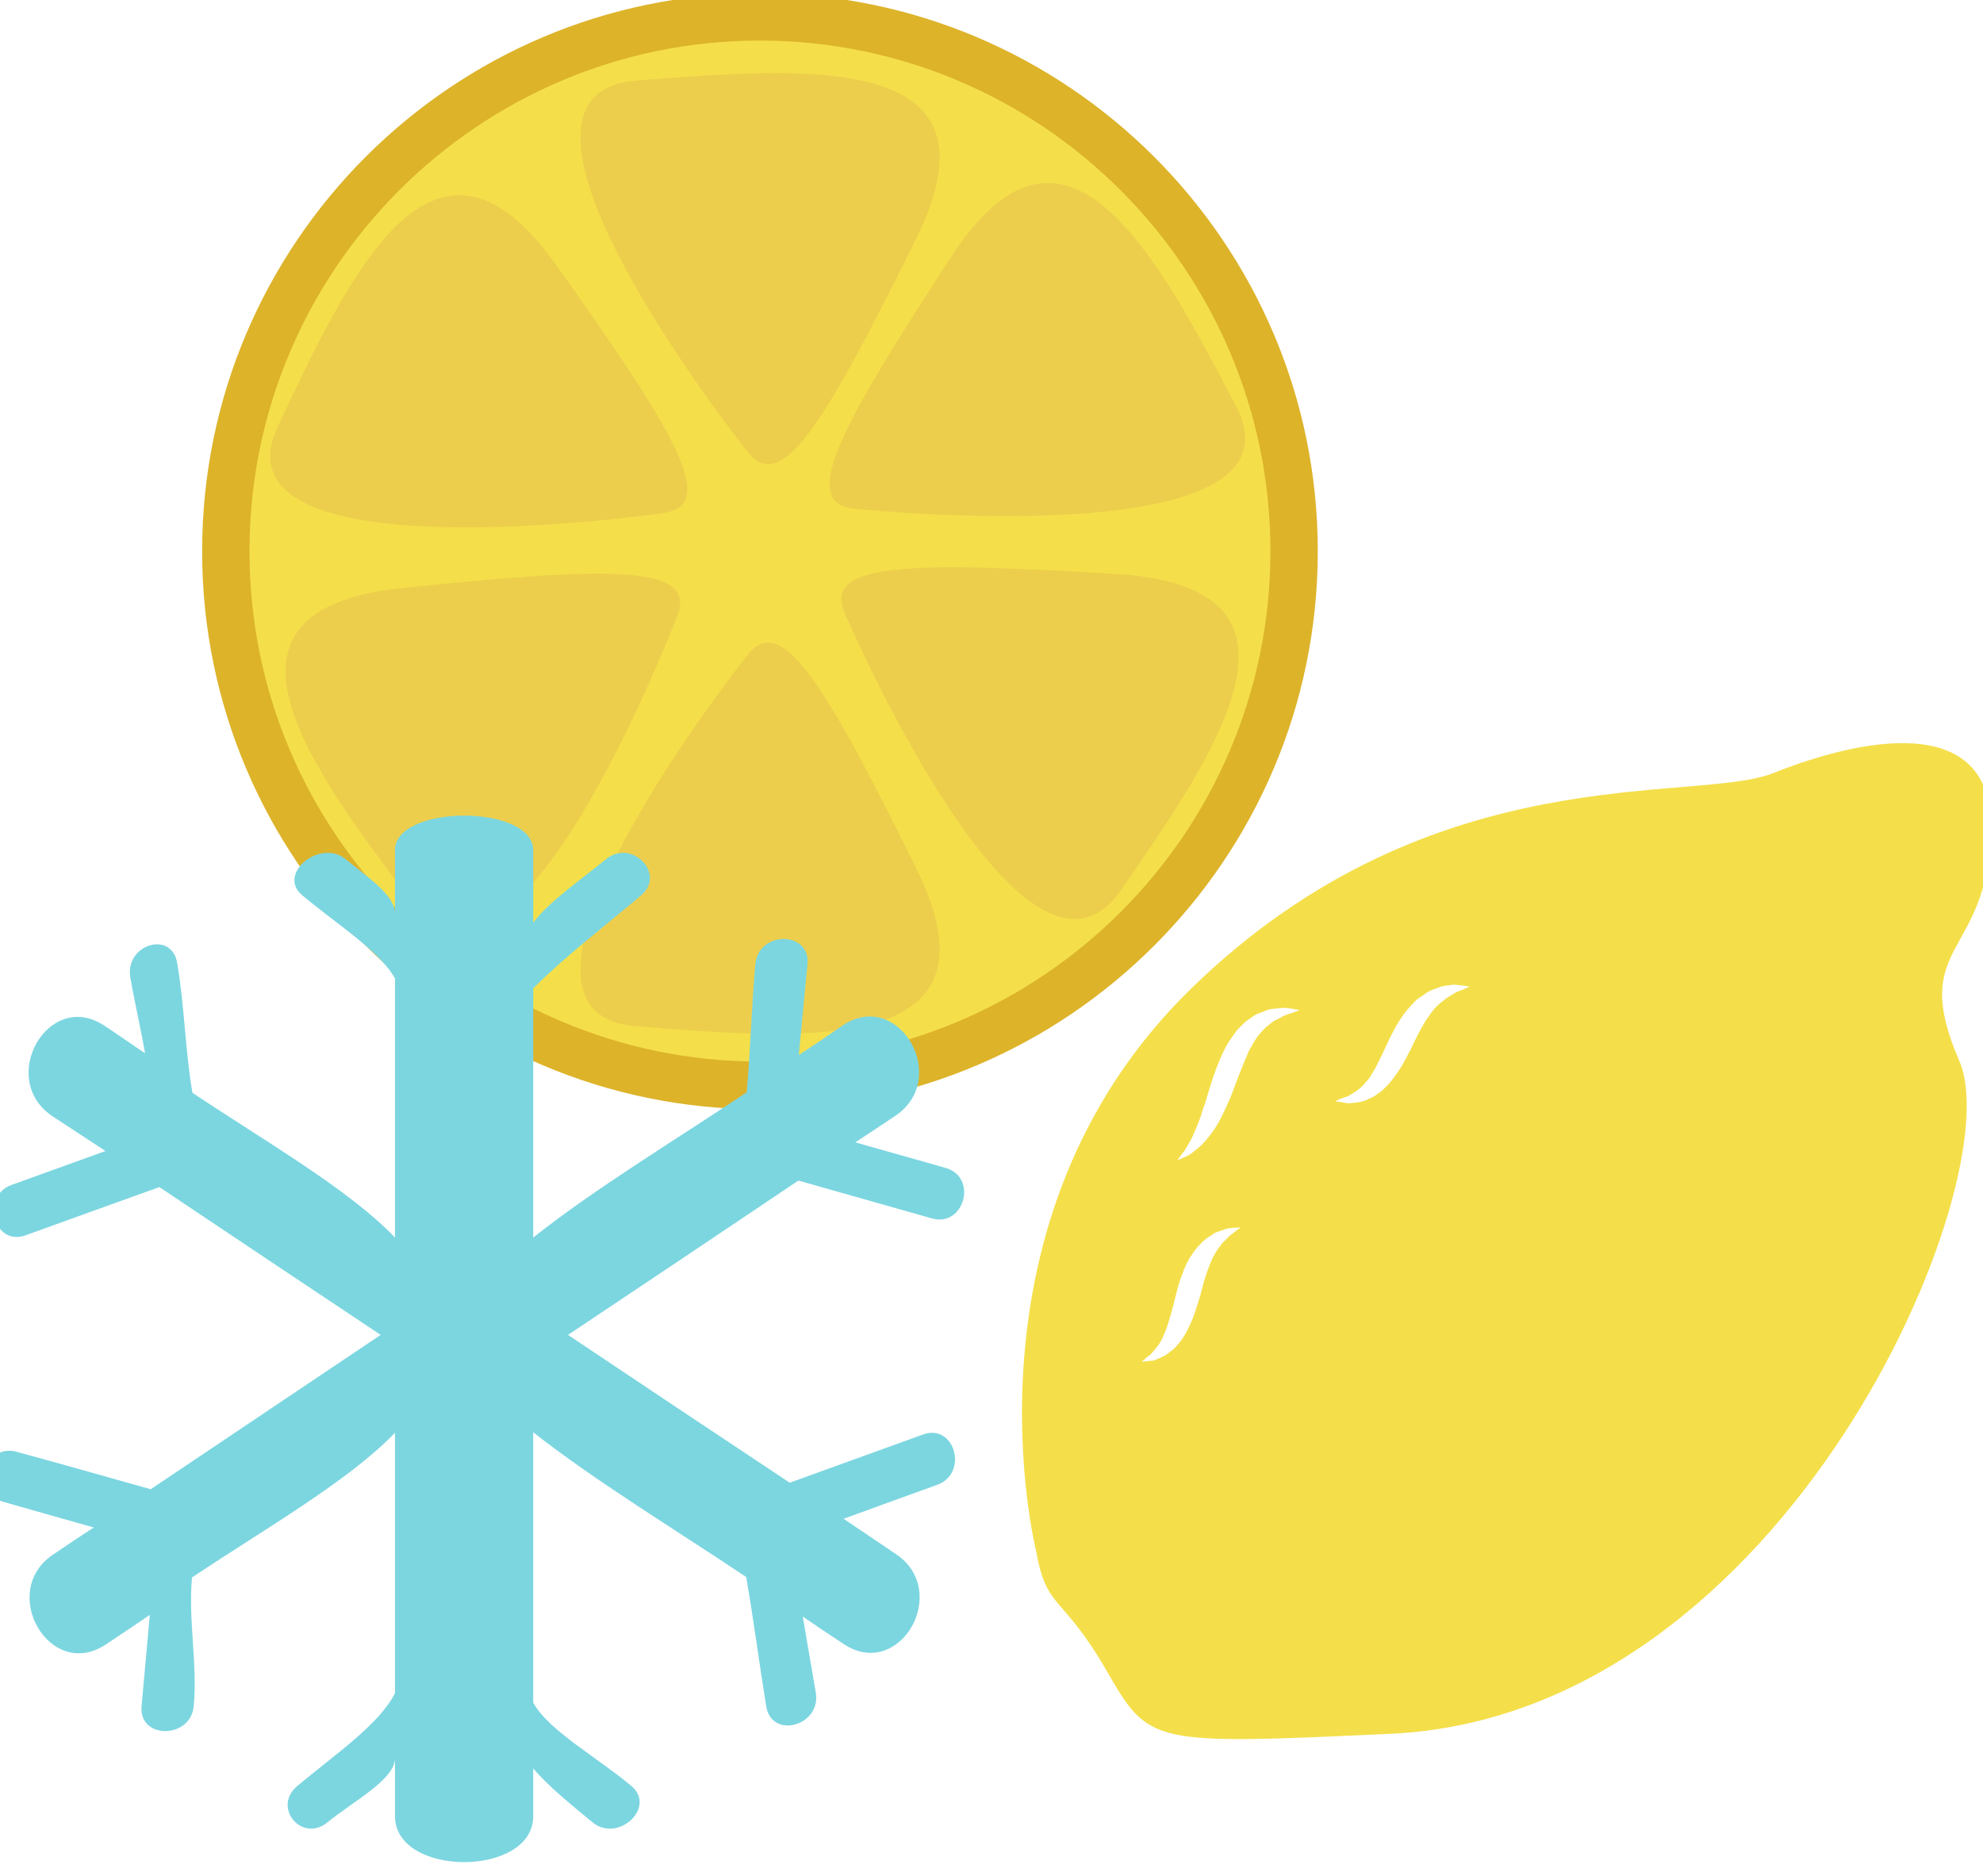 <?xml version="1.0" encoding="UTF-8" standalone="no"?>
<!-- Created with Inkscape (http://www.inkscape.org/) -->

<svg
   xmlns:dc="http://purl.org/dc/elements/1.1/"
   xmlns:cc="http://creativecommons.org/ns#"
   xmlns:rdf="http://www.w3.org/1999/02/22-rdf-syntax-ns#"
   xmlns:svg="http://www.w3.org/2000/svg"
   xmlns="http://www.w3.org/2000/svg"
   xmlns:sodipodi="http://sodipodi.sourceforge.net/DTD/sodipodi-0.dtd"
   xmlns:inkscape="http://www.inkscape.org/namespaces/inkscape"
   width="217.97mm"
   height="206.197mm"
   viewBox="0 0 217.97 206.197"
   version="1.1"
   id="svg8"
   inkscape:version="0.92.4 (5da689c313, 2019-01-14)"
   sodipodi:docname="Yuzu mražené.svg">
  <defs
     id="defs2">
    <style
       type="text/css"
       id="style2">
   <![CDATA[
    .fil3 {fill:#33350E;fill-rule:nonzero}
    .fil7 {fill:#382F26;fill-rule:nonzero}
    .fil1 {fill:#3E4213;fill-rule:nonzero}
    .fil2 {fill:#404415;fill-rule:nonzero}
    .fil0 {fill:#49511B;fill-rule:nonzero}
    .fil5 {fill:#64712B;fill-rule:nonzero}
    .fil4 {fill:#84913A;fill-rule:nonzero}
    .fil6 {fill:#D11515;fill-rule:nonzero}
   ]]>
  </style>
    <style
       type="text/css"
       id="style2-53"><![CDATA[
    .fil5 {fill:#77401B;fill-rule:nonzero}
    .fil8 {fill:#774D31;fill-rule:nonzero}
    .fil9 {fill:#7CD6E0;fill-rule:nonzero}
    .fil7 {fill:#9B5C31;fill-rule:nonzero}
    .fil0 {fill:#A05517;fill-rule:nonzero}
    .fil2 {fill:#CE9619;fill-rule:nonzero}
    .fil3 {fill:#CFAD8C;fill-rule:nonzero}
    .fil6 {fill:#F48F42;fill-rule:nonzero}
    .fil4 {fill:#F5C29E;fill-rule:nonzero}
    .fil1 {fill:#F9C02B;fill-rule:nonzero}
   ]]></style>
    <style
       type="text/css"
       id="style2-1"><![CDATA[
    .str0 {stroke:white;stroke-width:70.56}
    .fil3 {fill:#4A4A2F;fill-rule:nonzero}
    .fil4 {fill:#686532;fill-rule:nonzero}
    .fil5 {fill:#878664;fill-rule:nonzero}
    .fil2 {fill:#C95700;fill-rule:nonzero}
    .fil1 {fill:#EC7703;fill-rule:nonzero}
    .fil0 {fill:white;fill-rule:nonzero}
   ]]></style>
    <style
       type="text/css"
       id="style2-8"><![CDATA[
    .fil3 {fill:#949B76;fill-rule:nonzero}
    .fil1 {fill:#C7D39F;fill-rule:nonzero}
    .fil0 {fill:#EA5215;fill-rule:nonzero}
    .fil2 {fill:#EF8137;fill-rule:nonzero}
   ]]></style>
    <style
       type="text/css"
       id="style2-80"><![CDATA[
    .fil1 {fill:#949B76;fill-rule:nonzero}
    .fil0 {fill:#EDC7A2;fill-rule:nonzero}
    .fil2 {fill:#F4DCC9;fill-rule:nonzero}
    .fil3 {fill:#F5E0D0;fill-rule:nonzero}
   ]]></style>
    <style
       type="text/css"
       id="style2-6"><![CDATA[
    .fil3 {fill:#4A4A2F;fill-rule:nonzero}
    .fil2 {fill:#683611;fill-rule:nonzero}
    .fil4 {fill:#686532;fill-rule:nonzero}
    .fil5 {fill:#878664;fill-rule:nonzero}
    .fil1 {fill:#9B5927;fill-rule:nonzero}
    .fil0 {fill:#D68543;fill-rule:nonzero}
   ]]></style>
    <style
       type="text/css"
       id="style2-2"><![CDATA[
    .fil5 {fill:#BA5E5B;fill-rule:nonzero}
    .fil3 {fill:#BD3B3B;fill-rule:nonzero}
    .fil1 {fill:#C2332E;fill-rule:nonzero}
    .fil0 {fill:#C95454;fill-rule:nonzero}
    .fil2 {fill:#E1DCC9;fill-rule:nonzero}
    .fil4 {fill:#F1EFD8;fill-rule:nonzero}
   ]]></style>
    <style
       type="text/css"
       id="style2-4"><![CDATA[
    .fil1 {fill:#628C2C;fill-rule:nonzero}
    .fil0 {fill:#DB7552;fill-rule:nonzero}
   ]]></style>
    <style
       type="text/css"
       id="style2-3"><![CDATA[
    .fil1 {fill:#628C2C;fill-rule:nonzero}
    .fil0 {fill:#DB7552;fill-rule:nonzero}
   ]]></style>
    <style
       type="text/css"
       id="style2-20"><![CDATA[
    .fil5 {fill:#77401B;fill-rule:nonzero}
    .fil8 {fill:#774D31;fill-rule:nonzero}
    .fil9 {fill:#7CD6E0;fill-rule:nonzero}
    .fil7 {fill:#9B5C31;fill-rule:nonzero}
    .fil0 {fill:#A05517;fill-rule:nonzero}
    .fil2 {fill:#CE9619;fill-rule:nonzero}
    .fil3 {fill:#CFAD8C;fill-rule:nonzero}
    .fil6 {fill:#F48F42;fill-rule:nonzero}
    .fil4 {fill:#F5C29E;fill-rule:nonzero}
    .fil1 {fill:#F9C02B;fill-rule:nonzero}
   ]]></style>
    <style
       type="text/css"
       id="style2-1-1"><![CDATA[
    .str0 {stroke:white;stroke-width:70.56}
    .fil3 {fill:#4A4A2F;fill-rule:nonzero}
    .fil4 {fill:#686532;fill-rule:nonzero}
    .fil5 {fill:#878664;fill-rule:nonzero}
    .fil2 {fill:#C95700;fill-rule:nonzero}
    .fil1 {fill:#EC7703;fill-rule:nonzero}
    .fil0 {fill:white;fill-rule:nonzero}
   ]]></style>
    <style
       type="text/css"
       id="style2-8-0"><![CDATA[
    .fil3 {fill:#949B76;fill-rule:nonzero}
    .fil1 {fill:#C7D39F;fill-rule:nonzero}
    .fil0 {fill:#EA5215;fill-rule:nonzero}
    .fil2 {fill:#EF8137;fill-rule:nonzero}
   ]]></style>
    <style
       type="text/css"
       id="style2-80-6"><![CDATA[
    .fil1 {fill:#949B76;fill-rule:nonzero}
    .fil0 {fill:#EDC7A2;fill-rule:nonzero}
    .fil2 {fill:#F4DCC9;fill-rule:nonzero}
    .fil3 {fill:#F5E0D0;fill-rule:nonzero}
   ]]></style>
    <style
       type="text/css"
       id="style2-6-7"><![CDATA[
    .fil3 {fill:#4A4A2F;fill-rule:nonzero}
    .fil2 {fill:#683611;fill-rule:nonzero}
    .fil4 {fill:#686532;fill-rule:nonzero}
    .fil5 {fill:#878664;fill-rule:nonzero}
    .fil1 {fill:#9B5927;fill-rule:nonzero}
    .fil0 {fill:#D68543;fill-rule:nonzero}
   ]]></style>
    <style
       type="text/css"
       id="style2-2-3"><![CDATA[
    .fil5 {fill:#BA5E5B;fill-rule:nonzero}
    .fil3 {fill:#BD3B3B;fill-rule:nonzero}
    .fil1 {fill:#C2332E;fill-rule:nonzero}
    .fil0 {fill:#C95454;fill-rule:nonzero}
    .fil2 {fill:#E1DCC9;fill-rule:nonzero}
    .fil4 {fill:#F1EFD8;fill-rule:nonzero}
   ]]></style>
    <style
       type="text/css"
       id="style2-7"><![CDATA[
    .fil1 {fill:#628C2C;fill-rule:nonzero}
    .fil0 {fill:#DB7552;fill-rule:nonzero}
   ]]></style>
    <style
       type="text/css"
       id="style2-17"><![CDATA[
    .fil0 {fill:#45AF51;fill-rule:nonzero}
    .fil3 {fill:#7CD6E0;fill-rule:nonzero}
    .fil1 {fill:#A63621;fill-rule:nonzero}
    .fil2 {fill:#ECC500;fill-rule:nonzero}
   ]]></style>
    <style
       type="text/css"
       id="style2-3-5"><![CDATA[
    .fil0 {fill:#5D6608;fill-rule:nonzero}
    .fil1 {fill:#750404;fill-rule:nonzero}
    .fil2 {fill:#8C2626;fill-rule:nonzero}
   ]]></style>
    <style
       type="text/css"
       id="style2-9"><![CDATA[
    .fil0 {fill:#628C2C;fill-rule:nonzero}
    .fil1 {fill:#6D3809;fill-rule:nonzero}
   ]]></style>
    <style
       type="text/css"
       id="style2-99"><![CDATA[
    .fil2 {fill:#662E12;fill-rule:nonzero}
    .fil1 {fill:#7FA53D;fill-rule:nonzero}
    .fil3 {fill:#9B8138;fill-rule:nonzero}
    .fil0 {fill:#AACC79;fill-rule:nonzero}
   ]]></style>
    <style
       type="text/css"
       id="style2-38"><![CDATA[
    .fil1 {fill:#AF5C09;fill-rule:nonzero}
    .fil4 {fill:#C1691A;fill-rule:nonzero}
    .fil0 {fill:#C86B01;fill-rule:nonzero}
    .fil2 {fill:#DD8024;fill-rule:nonzero}
    .fil5 {fill:#E0B24C;fill-rule:nonzero}
    .fil3 {fill:#FBD268;fill-rule:nonzero}
   ]]></style>
    <style
       type="text/css"
       id="style2-6-2"><![CDATA[
    .str0 {stroke:white;stroke-width:70.56}
    .fil3 {fill:#30561A;fill-rule:nonzero}
    .fil4 {fill:#3C6626;fill-rule:nonzero}
    .fil2 {fill:#4E7A34;fill-rule:nonzero}
    .fil1 {fill:#72915D;fill-rule:nonzero}
    .fil7 {fill:#CE9E63;fill-rule:nonzero}
    .fil6 {fill:#D89E52;fill-rule:nonzero}
    .fil5 {fill:#D8B280;fill-rule:nonzero}
    .fil0 {fill:white;fill-rule:nonzero}
   ]]></style>
    <style
       type="text/css"
       id="style2-0"><![CDATA[
    .fil1 {fill:#9DC667;fill-rule:nonzero}
    .fil0 {fill:#C3DD73;fill-rule:nonzero}
   ]]></style>
    <style
       type="text/css"
       id="style2-8-2"><![CDATA[
    .fil3 {fill:#2D1B07;fill-rule:nonzero}
    .fil0 {fill:#472E10;fill-rule:nonzero}
    .fil4 {fill:#D3C89B;fill-rule:nonzero}
    .fil2 {fill:#EDE3B7;fill-rule:nonzero}
    .fil1 {fill:#FEF6D1;fill-rule:nonzero}
   ]]></style>
    <style
       type="text/css"
       id="style2-39"><![CDATA[
    .fil2 {fill:#827850;fill-rule:nonzero}
    .fil0 {fill:#CFD875;fill-rule:nonzero}
    .fil1 {fill:#DDD8C3;fill-rule:nonzero}
   ]]></style>
    <style
       type="text/css"
       id="style2-5"><![CDATA[
    .fil2 {fill:#006837;fill-rule:nonzero}
    .fil1 {fill:#A31313;fill-rule:nonzero}
    .fil0 {fill:#C91F1F;fill-rule:nonzero}
   ]]></style>
    <style
       type="text/css"
       id="style2-09"><![CDATA[
    .fil1 {fill:#89A302;fill-rule:nonzero}
    .fil0 {fill:#BB1505;fill-rule:nonzero}
    .fil2 {fill:#D87873;fill-rule:nonzero}
   ]]></style>
    <style
       type="text/css"
       id="style2-1-9"><![CDATA[
    .fil2 {fill:#225B0A;fill-rule:nonzero}
    .fil0 {fill:#662E12;fill-rule:nonzero}
    .fil1 {fill:#8F1323;fill-rule:nonzero}
    .fil3 {fill:#B01515;fill-rule:nonzero}
   ]]></style>
    <style
       type="text/css"
       id="style2-55"><![CDATA[
    .fil0 {fill:#5AB216;fill-rule:nonzero}
    .fil1 {fill:#E51A1A;fill-rule:nonzero}
   ]]></style>
    <style
       type="text/css"
       id="style2-7-4"><![CDATA[
    .fil4 {fill:#2D1906;fill-rule:nonzero}
    .fil5 {fill:#916949;fill-rule:nonzero}
    .fil1 {fill:#A82F4F;fill-rule:nonzero}
    .fil0 {fill:#D14664;fill-rule:nonzero}
    .fil2 {fill:#E2B393;fill-rule:nonzero}
    .fil3 {fill:#F7F0F3;fill-rule:nonzero}
   ]]></style>
    <style
       type="text/css"
       id="style2-4-2"><![CDATA[
    .fil3 {fill:#FBD268}
    .fil1 {fill:#EEB92E}
    .fil2 {fill:#663333}
    .fil0 {fill:#B3B3B3}
   ]]></style>
    <style
       type="text/css"
       id="style2-85"><![CDATA[
    .fil7 {fill:#221A18;fill-rule:nonzero}
    .fil0 {fill:#4F7A06;fill-rule:nonzero}
    .fil9 {fill:#6B5753;fill-rule:nonzero}
    .fil5 {fill:#8E5619;fill-rule:nonzero}
    .fil4 {fill:#A8691E;fill-rule:nonzero}
    .fil3 {fill:#AF7A46;fill-rule:nonzero}
    .fil2 {fill:#CC965C;fill-rule:nonzero}
    .fil1 {fill:#D7D139;fill-rule:nonzero}
    .fil6 {fill:#EDDDC8;fill-rule:nonzero}
    .fil8 {fill:#F7EFE7;fill-rule:nonzero}
   ]]></style>
    <style
       type="text/css"
       id="style2-52"><![CDATA[
    .fil0 {fill:#300F18;fill-rule:nonzero}
    .fil6 {fill:#662C3E;fill-rule:nonzero}
    .fil4 {fill:#66670A;fill-rule:nonzero}
    .fil7 {fill:#6C332A;fill-rule:nonzero}
    .fil5 {fill:#78700D;fill-rule:nonzero}
    .fil2 {fill:#7A850B;fill-rule:nonzero}
    .fil1 {fill:#7F7518;fill-rule:nonzero}
    .fil3 {fill:#988504;fill-rule:nonzero}
    .fil10 {fill:#E67620;fill-rule:nonzero}
    .fil8 {fill:#EAE0BC;fill-rule:nonzero}
    .fil12 {fill:#EBD8A0;fill-rule:nonzero}
    .fil9 {fill:#F2EAC3;fill-rule:nonzero}
    .fil13 {fill:#F3E6BA;fill-rule:nonzero}
    .fil11 {fill:#FBEFC9;fill-rule:nonzero}
   ]]></style>
    <style
       type="text/css"
       id="style2-00"><![CDATA[
    .fil0 {fill:#662E12;fill-rule:nonzero}
    .fil3 {fill:#723516;fill-rule:nonzero}
    .fil4 {fill:#A85F3F;fill-rule:nonzero}
    .fil1 {fill:#E2824D;fill-rule:nonzero}
    .fil2 {fill:#E59770;fill-rule:nonzero}
   ]]></style>
    <style
       type="text/css"
       id="style2-009"><![CDATA[
    .fil0 {fill:#398942;fill-rule:nonzero}
    .fil3 {fill:#45AF51;fill-rule:nonzero}
    .fil2 {fill:#DBBF03;fill-rule:nonzero}
    .fil5 {fill:#ECC500;fill-rule:nonzero}
    .fil1 {fill:#EDCE30;fill-rule:nonzero}
    .fil4 {fill:#FFD628;fill-rule:nonzero}
   ]]></style>
    <style
       type="text/css"
       id="style2-98"><![CDATA[
    .fil3 {fill:#0D0D1F}
    .fil0 {fill:#97E053}
    .fil1 {fill:#E5EDC7}
    .fil2 {fill:#FAFAF5}
   ]]></style>
    <style
       type="text/css"
       id="style2-88"><![CDATA[
    .fil3 {fill:#0D0D1F}
    .fil0 {fill:#97E053}
    .fil1 {fill:#E01010}
    .fil2 {fill:#E65959}
   ]]></style>
    <style
       type="text/css"
       id="style2-77"><![CDATA[
    .fil1 {fill:black}
    .fil3 {fill:#0D0D1F}
    .fil2 {fill:#382D2D}
    .fil0 {fill:#97E053}
   ]]></style>
    <style
       type="text/css"
       id="style2-16"><![CDATA[
    .fil1 {fill:#628C2C;fill-rule:nonzero}
    .fil0 {fill:#DB7552;fill-rule:nonzero}
   ]]></style>
    <style
       type="text/css"
       id="style2-550"><![CDATA[
    .fil3 {fill:#230310;fill-rule:nonzero}
    .fil1 {fill:#4F0A24;fill-rule:nonzero}
    .fil8 {fill:#563311;fill-rule:nonzero}
    .fil4 {fill:#7C1242;fill-rule:nonzero}
    .fil6 {fill:#917607;fill-rule:nonzero}
    .fil2 {fill:#AA446D;fill-rule:nonzero}
    .fil0 {fill:#CE7A0B;fill-rule:nonzero}
    .fil7 {fill:#E2BD20;fill-rule:nonzero}
    .fil5 {fill:#FFEED9;fill-rule:nonzero}
   ]]></style>
    <style
       type="text/css"
       id="style2-58"><![CDATA[
    .fil5 {fill:#45AF51;fill-rule:nonzero}
    .fil4 {fill:#662E12;fill-rule:nonzero}
    .fil2 {fill:#93360C;fill-rule:nonzero}
    .fil3 {fill:#BF5D36;fill-rule:nonzero}
    .fil1 {fill:#D3290D;fill-rule:nonzero}
    .fil6 {fill:#EAB234;fill-rule:nonzero}
    .fil0 {fill:#F4CE82;fill-rule:nonzero}
   ]]></style>
    <style
       type="text/css"
       id="style2-806"><![CDATA[
    .fil3 {fill:#68383B;fill-rule:nonzero}
    .fil0 {fill:#A4BA33;fill-rule:nonzero}
    .fil2 {fill:#F1D0AB;fill-rule:nonzero}
    .fil1 {fill:#F2EEDA;fill-rule:nonzero}
   ]]></style>
    <style
       type="text/css"
       id="style2-96"><![CDATA[
    .fil2 {fill:#9D9E9E}
    .fil5 {fill:#9C9895}
    .fil0 {fill:#B56767}
    .fil4 {fill:#91B195}
    .fil3 {fill:#6A826E}
    .fil1 {fill:#E68181}
   ]]></style>
    <style
       type="text/css"
       id="style2-93"><![CDATA[
    .fil1 {fill:#361128;fill-rule:nonzero}
    .fil3 {fill:#628C2C;fill-rule:nonzero}
    .fil2 {fill:#6E2251;fill-rule:nonzero}
    .fil0 {fill:#E04661;fill-rule:nonzero}
   ]]></style>
    <style
       type="text/css"
       id="style2-60"><![CDATA[
    .fil1 {fill:#361128;fill-rule:nonzero}
    .fil2 {fill:#628C2C;fill-rule:nonzero}
    .fil0 {fill:#6E2251;fill-rule:nonzero}
   ]]></style>
    <style
       type="text/css"
       id="style2-36"><![CDATA[
    .str0 {stroke:white;stroke-width:70.56}
    .fil6 {fill:#3F2A1B;fill-rule:nonzero}
    .fil1 {fill:#597103;fill-rule:nonzero}
    .fil5 {fill:#938F0A;fill-rule:nonzero}
    .fil2 {fill:#E27F13;fill-rule:nonzero}
    .fil4 {fill:#EAAF47;fill-rule:nonzero}
    .fil3 {fill:#ED9845;fill-rule:nonzero}
    .fil0 {fill:white;fill-rule:nonzero}
   ]]></style>
    <style
       type="text/css"
       id="style2-97"><![CDATA[
    .fil1 {fill:#628C2C;fill-rule:nonzero}
    .fil2 {fill:#8E8250;fill-rule:nonzero}
    .fil0 {fill:#E5DDBD;fill-rule:nonzero}
   ]]></style>
    <style
       type="text/css"
       id="style2-01"><![CDATA[
    .fil3 {fill:#616D1F;fill-rule:nonzero}
    .fil2 {fill:#889338;fill-rule:nonzero}
    .fil1 {fill:#D1B38F;fill-rule:nonzero}
    .fil4 {fill:#DDC9AF;fill-rule:nonzero}
    .fil0 {fill:#F4E9D9;fill-rule:nonzero}
    .fil5 {fill:#FFFCF9;fill-rule:nonzero}
   ]]></style>
    <style
       type="text/css"
       id="style2-49"><![CDATA[
    .fil3 {fill:#1D4213;fill-rule:nonzero}
    .fil2 {fill:#245217;fill-rule:nonzero}
    .fil4 {fill:#4C7318;fill-rule:nonzero}
    .fil0 {fill:#59871C;fill-rule:nonzero}
    .fil5 {fill:#648A28;fill-rule:nonzero}
    .fil1 {fill:#79A630;fill-rule:nonzero}
   ]]></style>
    <style
       type="text/css"
       id="style2-03"><![CDATA[
    .fil1 {fill:#628C2C;fill-rule:nonzero}
    .fil0 {fill:#E5DDBD;fill-rule:nonzero}
   ]]></style>
    <style
       type="text/css"
       id="style2-61"><![CDATA[
    .fil0 {fill:#267C0E;fill-rule:nonzero}
   ]]></style>
    <style
       type="text/css"
       id="style2-099"><![CDATA[
    .fil2 {fill:#547C1C;fill-rule:nonzero}
    .fil6 {fill:#BF8D60;fill-rule:nonzero}
    .fil5 {fill:#C79B74;fill-rule:nonzero}
    .fil3 {fill:#DDAD7A;fill-rule:nonzero}
    .fil4 {fill:#F4CFA2;fill-rule:nonzero}
    .fil1 {fill:#F99D5F;fill-rule:nonzero}
    .fil0 {fill:#FA7401;fill-rule:nonzero}
   ]]></style>
    <style
       type="text/css"
       id="style2-75"><![CDATA[
    .fil5 {fill:#3F3F3F;fill-rule:nonzero}
    .fil0 {fill:#627510;fill-rule:nonzero}
    .fil2 {fill:#7FA007;fill-rule:nonzero}
    .fil3 {fill:#990835;fill-rule:nonzero}
    .fil1 {fill:#CC093C;fill-rule:nonzero}
    .fil4 {fill:#EFEDEE;fill-rule:nonzero}
   ]]></style>
    <style
       type="text/css"
       id="style2-70"><![CDATA[
    .fil0 {fill:#496024;fill-rule:nonzero}
    .fil1 {fill:#56722F;fill-rule:nonzero}
    .fil2 {fill:#698940;fill-rule:nonzero}
    .fil3 {fill:#77994F;fill-rule:nonzero}
    .fil4 {fill:#89AF61;fill-rule:nonzero}
    .fil5 {fill:#EFEEE4;fill-rule:nonzero}
   ]]></style>
    <style
       type="text/css"
       id="style2-971"><![CDATA[
    .fil4 {fill:#4CA121;fill-rule:nonzero}
    .fil5 {fill:#A0D880;fill-rule:nonzero}
    .fil2 {fill:#BB5F2E;fill-rule:nonzero}
    .fil1 {fill:#EDA58C;fill-rule:nonzero}
    .fil0 {fill:#EF7C14;fill-rule:nonzero}
    .fil3 {fill:#F7C39C;fill-rule:nonzero}
   ]]></style>
    <style
       type="text/css"
       id="style2-11">
   <![CDATA[
    .fil1 {fill:#331972;fill-rule:nonzero}
    .fil0 {fill:#45AF51;fill-rule:nonzero}
    .fil3 {fill:#5037A0;fill-rule:nonzero}
    .fil2 {fill:#662E12;fill-rule:nonzero}
   ]]>
  </style>
    <style
       type="text/css"
       id="style2-556">
   <![CDATA[
    .fil1 {fill:#281710;fill-rule:nonzero}
    .fil5 {fill:#2B1803;fill-rule:nonzero}
    .fil0 {fill:#8E2014;fill-rule:nonzero}
    .fil2 {fill:#AA2F26;fill-rule:nonzero}
    .fil4 {fill:#AF610B;fill-rule:nonzero}
    .fil3 {fill:#E38106;fill-rule:nonzero}
   ]]>
  </style>
    <style
       type="text/css"
       id="style2-40">
   <![CDATA[
    .str0 {stroke:white;stroke-width:70.56}
    .fil1 {fill:#5D6608;fill-rule:nonzero}
    .fil4 {fill:#7A1111;fill-rule:nonzero}
    .fil2 {fill:#A51C1C;fill-rule:nonzero}
    .fil5 {fill:#AF5941;fill-rule:nonzero}
    .fil6 {fill:#BA1313;fill-rule:nonzero}
    .fil3 {fill:#BC664B;fill-rule:nonzero}
    .fil7 {fill:#BF3D3D;fill-rule:nonzero}
    .fil0 {fill:white;fill-rule:nonzero}
   ]]>
  </style>
    <style
       type="text/css"
       id="style2-76">
   <![CDATA[
    .str0 {stroke:white;stroke-width:70.56}
    .fil1 {fill:#5D6608;fill-rule:nonzero}
    .fil2 {fill:#750404;fill-rule:nonzero}
    .fil3 {fill:#8C2626;fill-rule:nonzero}
    .fil0 {fill:white;fill-rule:nonzero}
   ]]>
  </style>
    <style
       type="text/css"
       id="style2-68">
   <![CDATA[
    .fil1 {fill:#DDB32A;fill-rule:nonzero}
    .fil2 {fill:#EDCE4C;fill-rule:nonzero}
    .fil0 {fill:#F4DF4A;fill-rule:nonzero}
   ]]>
  </style>
  </defs>
  <sodipodi:namedview
     id="base"
     pagecolor="#ffffff"
     bordercolor="#666666"
     borderopacity="1.0"
     inkscape:pageopacity="0.0"
     inkscape:pageshadow="2"
     inkscape:zoom="0.35"
     inkscape:cx="395.89768"
     inkscape:cy="253.10443"
     inkscape:document-units="mm"
     inkscape:current-layer="layer1-7"
     showgrid="false"
     inkscape:window-width="1920"
     inkscape:window-height="1001"
     inkscape:window-x="-9"
     inkscape:window-y="-9"
     inkscape:window-maximized="1" />
  <g
     inkscape:label="Vrstva 1"
     inkscape:groupmode="layer"
     id="layer1"
     transform="translate(134.986,-9.603)">
 
 
<g
   inkscape:label="Vrstva 1"
   inkscape:groupmode="layer"
   transform="matrix(1.114,0,0,1.114,-70.636,238.99)"
   id="layer1-09">
  <g
     inkscape:label="Vrstva 1"
     inkscape:groupmode="layer"
     transform="matrix(1.183,0,0,1.183,-202.976,-180.656)"
     id="layer1-5">
    <g
       inkscape:label="Vrstva 1"
       inkscape:groupmode="layer"
       transform="matrix(0.265,0,0,0.265,143.864,187.582)"
       id="layer1-0">
      <g
         inkscape:label="Vrstva 1"
         inkscape:groupmode="layer"
         transform="matrix(0.265,0,0,0.265,28.488,11.308)"
         id="layer1-7">
 
 
<g
   transform="matrix(0.399,0,0,0.399,-3311.841,-7918.047)"
   id="Vrstva_x0020_1">

  <path
   d="m 11130,13922 c 0,878 -712,1590 -1591,1590 -878,0 -1590,-712 -1590,-1590 0,-878 712,-1590 1590,-1590 879,0 1591,712 1591,1590 z"
   style="fill:#f4df4a;fill-rule:nonzero"
   id="path7"
   class="fil0"
   inkscape:connector-curvature="0" />

  <path
   d="m 9539,12402 c -837,0 -1519,682 -1519,1520 0,838 682,1519 1519,1519 838,0 1520,-681 1520,-1519 0,-838 -682,-1520 -1520,-1520 z m 0,3181 c -915,0 -1660,-745 -1660,-1661 0,-916 745,-1661 1660,-1661 916,0 1661,745 1661,1661 0,916 -745,1661 -1661,1661 z"
   style="fill:#ddb32a;fill-rule:nonzero"
   id="path9"
   class="fil1"
   inkscape:connector-curvature="0" />

  <path
   d="m 9500,13623 c 0,0 -843,-1060 -329,-1102 514,-41 1109,-87 834,470 -276,558 -403,767 -505,632 z"
   style="fill:#edce4c;fill-rule:nonzero"
   id="path11"
   class="fil2"
   inkscape:connector-curvature="0" />

  <path
   d="m 9500,14234 c 0,0 -843,1061 -329,1102 514,41 1109,88 834,-470 -276,-558 -403,-767 -505,-632 z"
   style="fill:#edce4c;fill-rule:nonzero"
   id="path13"
   class="fil2"
   inkscape:connector-curvature="0" />

  <path
   d="m 9248,13809 c 0,0 -1359,197 -1143,-260 215,-458 466,-988 828,-479 362,508 485,719 315,739 z"
   style="fill:#edce4c;fill-rule:nonzero"
   id="path15"
   class="fil2"
   inkscape:connector-curvature="0" />

  <path
   d="m 9793,14109 c 0,0 532,1239 821,822 289,-417 622,-901 -10,-941 -633,-39 -881,-33 -811,119 z"
   style="fill:#edce4c;fill-rule:nonzero"
   id="path17"
   class="fil2"
   inkscape:connector-curvature="0" />

  <path
   d="m 9292,14118 c 0,0 -479,1258 -785,853 -306,-405 -660,-876 -29,-940 630,-65 879,-68 814,87 z"
   style="fill:#edce4c;fill-rule:nonzero"
   id="path19"
   class="fil2"
   inkscape:connector-curvature="0" />

  <path
   d="m 9825,13796 c 0,0 1366,143 1132,-306 -235,-448 -508,-968 -848,-445 -341,522 -455,738 -284,751 z"
   style="fill:#edce4c;fill-rule:nonzero"
   id="path21"
   class="fil2"
   inkscape:connector-curvature="0" />

  <path
   d="m 11629,15228 c -7,3 -16,5 -24,11 -9,6 -19,10 -28,18 -9,8 -20,15 -28,25 -4,5 -9,10 -13,16 -3,6 -8,11 -12,17 -8,12 -15,26 -23,40 -7,14 -15,29 -22,45 -8,15 -16,31 -25,47 -8,15 -19,30 -30,45 -10,14 -23,27 -36,38 -7,5 -14,10 -21,15 -7,4 -15,6 -21,10 -13,6 -28,8 -40,9 -12,2 -22,1 -29,-1 -16,-2 -25,-4 -25,-4 0,0 8,-4 23,-10 8,-2 17,-5 25,-11 8,-5 17,-10 26,-18 9,-7 16,-17 25,-27 4,-4 7,-11 11,-17 3,-6 8,-11 11,-19 3,-6 7,-13 10,-20 4,-7 7,-15 11,-22 7,-15 14,-31 22,-47 8,-15 16,-32 26,-47 10,-16 21,-31 33,-44 7,-7 13,-14 19,-20 7,-5 15,-10 22,-15 13,-11 29,-16 43,-21 13,-6 27,-6 38,-8 12,-2 22,1 30,1 16,2 25,4 25,4 0,0 -9,4 -23,10 z m -508,69 c -8,3 -18,5 -28,11 -9,6 -21,9 -31,18 -5,4 -10,8 -16,12 -5,5 -9,10 -14,15 l -7,8 -7,9 c -3,7 -9,12 -12,20 -4,7 -8,14 -12,21 -3,8 -6,16 -10,24 -7,16 -13,33 -20,50 -7,18 -14,36 -20,53 -7,18 -16,36 -23,52 -8,17 -16,33 -26,48 -10,15 -20,28 -30,40 -6,5 -10,11 -16,16 -5,4 -11,9 -16,13 -9,8 -18,14 -26,17 -16,7 -25,11 -25,11 0,0 5,-8 16,-22 6,-6 11,-16 16,-25 6,-9 12,-20 17,-33 6,-12 11,-26 17,-41 6,-14 9,-31 16,-47 10,-33 20,-69 34,-106 8,-19 14,-37 24,-55 9,-19 21,-36 33,-52 5,-8 13,-15 20,-22 l 10,-10 12,-8 c 8,-6 15,-11 23,-15 9,-3 17,-6 24,-9 15,-7 31,-6 43,-8 12,-2 23,0 32,1 18,3 27,5 27,5 0,0 -10,4 -25,9 z m -170,652 c -5,5 -13,9 -19,16 -6,8 -15,13 -21,23 -7,9 -14,18 -19,29 -7,10 -11,23 -16,35 -5,13 -10,27 -14,41 -4,15 -8,30 -12,45 -10,32 -19,64 -34,94 -7,15 -15,29 -25,42 -10,13 -20,24 -32,32 -6,4 -10,8 -16,11 -6,3 -12,6 -17,8 -5,2 -10,4 -15,6 -4,0 -8,1 -12,1 -14,2 -23,3 -23,3 0,0 6,-6 18,-16 3,-2 6,-4 9,-7 3,-3 6,-7 9,-10 6,-7 12,-14 18,-24 6,-9 10,-20 15,-31 5,-12 9,-24 13,-38 4,-13 8,-28 12,-43 4,-15 8,-31 12,-47 4,-16 9,-32 16,-48 5,-16 13,-32 21,-46 10,-15 19,-29 31,-40 10,-12 23,-21 35,-28 11,-9 24,-11 34,-15 10,-5 20,-5 27,-6 15,-1 24,-1 24,-1 0,0 -7,6 -19,14 z m 2253,-1190 c 12,-376 -412,-271 -647,-177 -235,94 -1011,-58 -1728,636 -718,693 -467,1682 -467,1682 30,173 79,128 208,352 129,223 129,223 847,190 1181,-55 1846,-1648 1693,-2002 -153,-353 82,-305 94,-681 z"
   style="fill:#f4df4a;fill-rule:nonzero"
   id="path23"
   class="fil0"
   inkscape:connector-curvature="0" />

 </g>
<g
   transform="matrix(0.616,0,0,0.616,-4829.316,-7164.335)"
   id="Vrstva_x0020_1-6">
  <g
     transform="matrix(1.432,0,0,1.432,-7507.24,-7321.19)"
     id="Vrstva_x0020_1-0">
    <g
       inkscape:label="Vrstva 1"
       inkscape:groupmode="layer"
       transform="matrix(11.896,0,0,11.896,18023,15600.3)"
       id="layer1-2">
      <g
         inkscape:label="Vrstva 1"
         inkscape:groupmode="layer"
         transform="matrix(0.852,0,0,0.852,-265.839,7.301)"
         id="layer1-4">
        <g
           inkscape:label="Vrstva 1"
           inkscape:groupmode="layer"
           transform="matrix(0.265,0,0,0.265,143.864,187.582)"
           id="layer1-0-4">
          <g
             inkscape:label="Vrstva 1"
             inkscape:groupmode="layer"
             transform="matrix(0.265,0,0,0.265,28.488,11.308)"
             id="layer1-7-2">
            <g
               transform="matrix(0.616,0,0,0.616,-6656.81,-7959.18)"
               id="Vrstva_x0020_1-5">
              <g
                 inkscape:label="Vrstva 1"
                 inkscape:groupmode="layer"
                 transform="matrix(7.203,0,0,7.203,11033.2,9830.82)"
                 id="layer1-1">
                <g
                   inkscape:label="Vrstva 1"
                   inkscape:groupmode="layer"
                   transform="matrix(0.265,0,0,0.265,305.496,176.431)"
                   id="layer1-7-3">
                  <g
                     inkscape:label="Vrstva 1"
                     inkscape:groupmode="layer"
                     transform="matrix(0.265,0,0,0.265,-2.894,432.23)"
                     id="layer1-6" />
                </g>
              </g>
              <path
                 inkscape:connector-curvature="0"
                 d="m -747.42,-1256.77 c 136.165,38.714 273.666,77.428 409.832,116.142 100.122,28.034 141.505,-126.822 42.718,-154.856 -92.112,-26.699 -185.559,-52.063 -277.671,-78.762 41.384,-26.699 82.767,-54.734 122.816,-81.433 170.875,-114.806 10.68,-392.478 -161.53,-277.671 -44.053,30.704 -89.442,61.408 -134.831,90.777 9.345,-93.447 17.355,-186.894 26.7,-279.006 9.344,-102.792 -150.851,-102.792 -160.195,0 -12.015,130.826 -14.685,261.652 -26.7,393.813 -221.603,148.18 -467.235,296.361 -655.464,445.876 v -764.932 c 93.447,-94.782 217.598,-189.564 331.07,-285.681 78.762,-65.413 -29.369,-176.214 -108.132,-110.801 -76.093,62.743 -176.214,130.826 -222.938,194.904 v -222.938 c 0,-141.506 -424.517,-141.506 -424.517,0 v 193.569 c 0,-56.068 -86.772,-112.136 -150.85,-165.535 -78.762,-65.413 -213.593,45.389 -133.496,110.801 101.457,85.437 237.623,170.875 284.346,254.977 v 795.636 c -141.505,-148.181 -400.487,-296.361 -622.09,-444.542 -22.694,-132.161 -24.029,-265.657 -46.724,-397.818 -16.019,-101.457 -160.195,-58.739 -144.175,42.719 13.349,77.427 32.039,156.19 45.388,233.618 -42.718,-28.034 -81.432,-56.068 -124.151,-84.102 -172.209,-114.806 -331.069,162.865 -160.195,277.671 54.734,36.044 108.132,70.753 162.865,106.797 -96.117,34.709 -192.234,69.418 -288.351,104.127 -96.117,34.709 -54.733,189.564 42.719,154.855 136.166,-49.393 273.666,-98.787 411.167,-148.18 225.608,150.85 452.551,303.035 679.494,453.885 -234.953,157.525 -471.241,316.386 -706.193,473.911 -137.501,-38.714 -273.667,-77.428 -411.167,-114.807 -98.787,-28.034 -141.506,125.486 -41.384,153.52 92.112,26.7 184.224,52.064 277.671,78.763 -41.383,26.699 -82.767,54.733 -124.151,82.767 -170.874,113.472 -10.679,391.143 161.53,276.337 45.389,-30.704 90.777,-60.073 134.831,-90.778 -8.01,93.448 -17.355,186.895 -25.364,280.342 -9.345,102.791 150.85,101.457 160.195,0 12.014,-132.161 -17.355,-262.987 -5.34,-395.148 221.603,-148.18 481.92,-296.361 623.425,-444.541 v 799.64 c -46.723,94.782 -185.559,189.564 -299.03,284.346 -80.098,65.413 13.349,177.549 92.112,112.137 76.092,-62.744 206.918,-130.826 206.918,-196.239 v 177.549 c 0,188.229 424.517,188.229 424.517,0 v -146.845 c 46.724,56.068 117.476,112.136 181.554,165.535 78.763,65.412 198.909,-46.724 118.812,-112.137 -101.457,-85.437 -253.642,-169.54 -300.366,-254.977 v -830.344 c 188.229,148.18 432.526,296.361 654.13,444.541 22.694,132.161 40.048,265.657 61.408,397.818 17.354,101.456 169.539,58.738 152.185,-42.719 -13.35,-77.428 -26.699,-156.19 -40.049,-233.618 41.384,28.034 82.767,56.069 125.486,84.103 172.21,114.806 331.07,-162.865 160.195,-276.337 -53.398,-36.044 -106.797,-72.087 -160.195,-108.131 94.782,-34.709 190.899,-69.418 287.016,-104.127 97.452,-34.709 54.733,-189.564 -42.719,-154.855 -136.165,49.393 -273.666,98.787 -409.832,148.18 -226.943,-150.85 -453.885,-301.7 -680.828,-453.886 236.287,-157.525 471.24,-315.05 707.528,-473.91 z"
                 style="fill:#7cd6e0;fill-rule:nonzero;stroke-width:1.335"
                 id="path78"
                 class="fil9" />
            </g>
          </g>
        </g>
      </g>
    </g>
  </g>
</g>

 
 
</g>
    </g>
  </g>
</g>

 
 

 
 

 
 
</g>
</svg>

